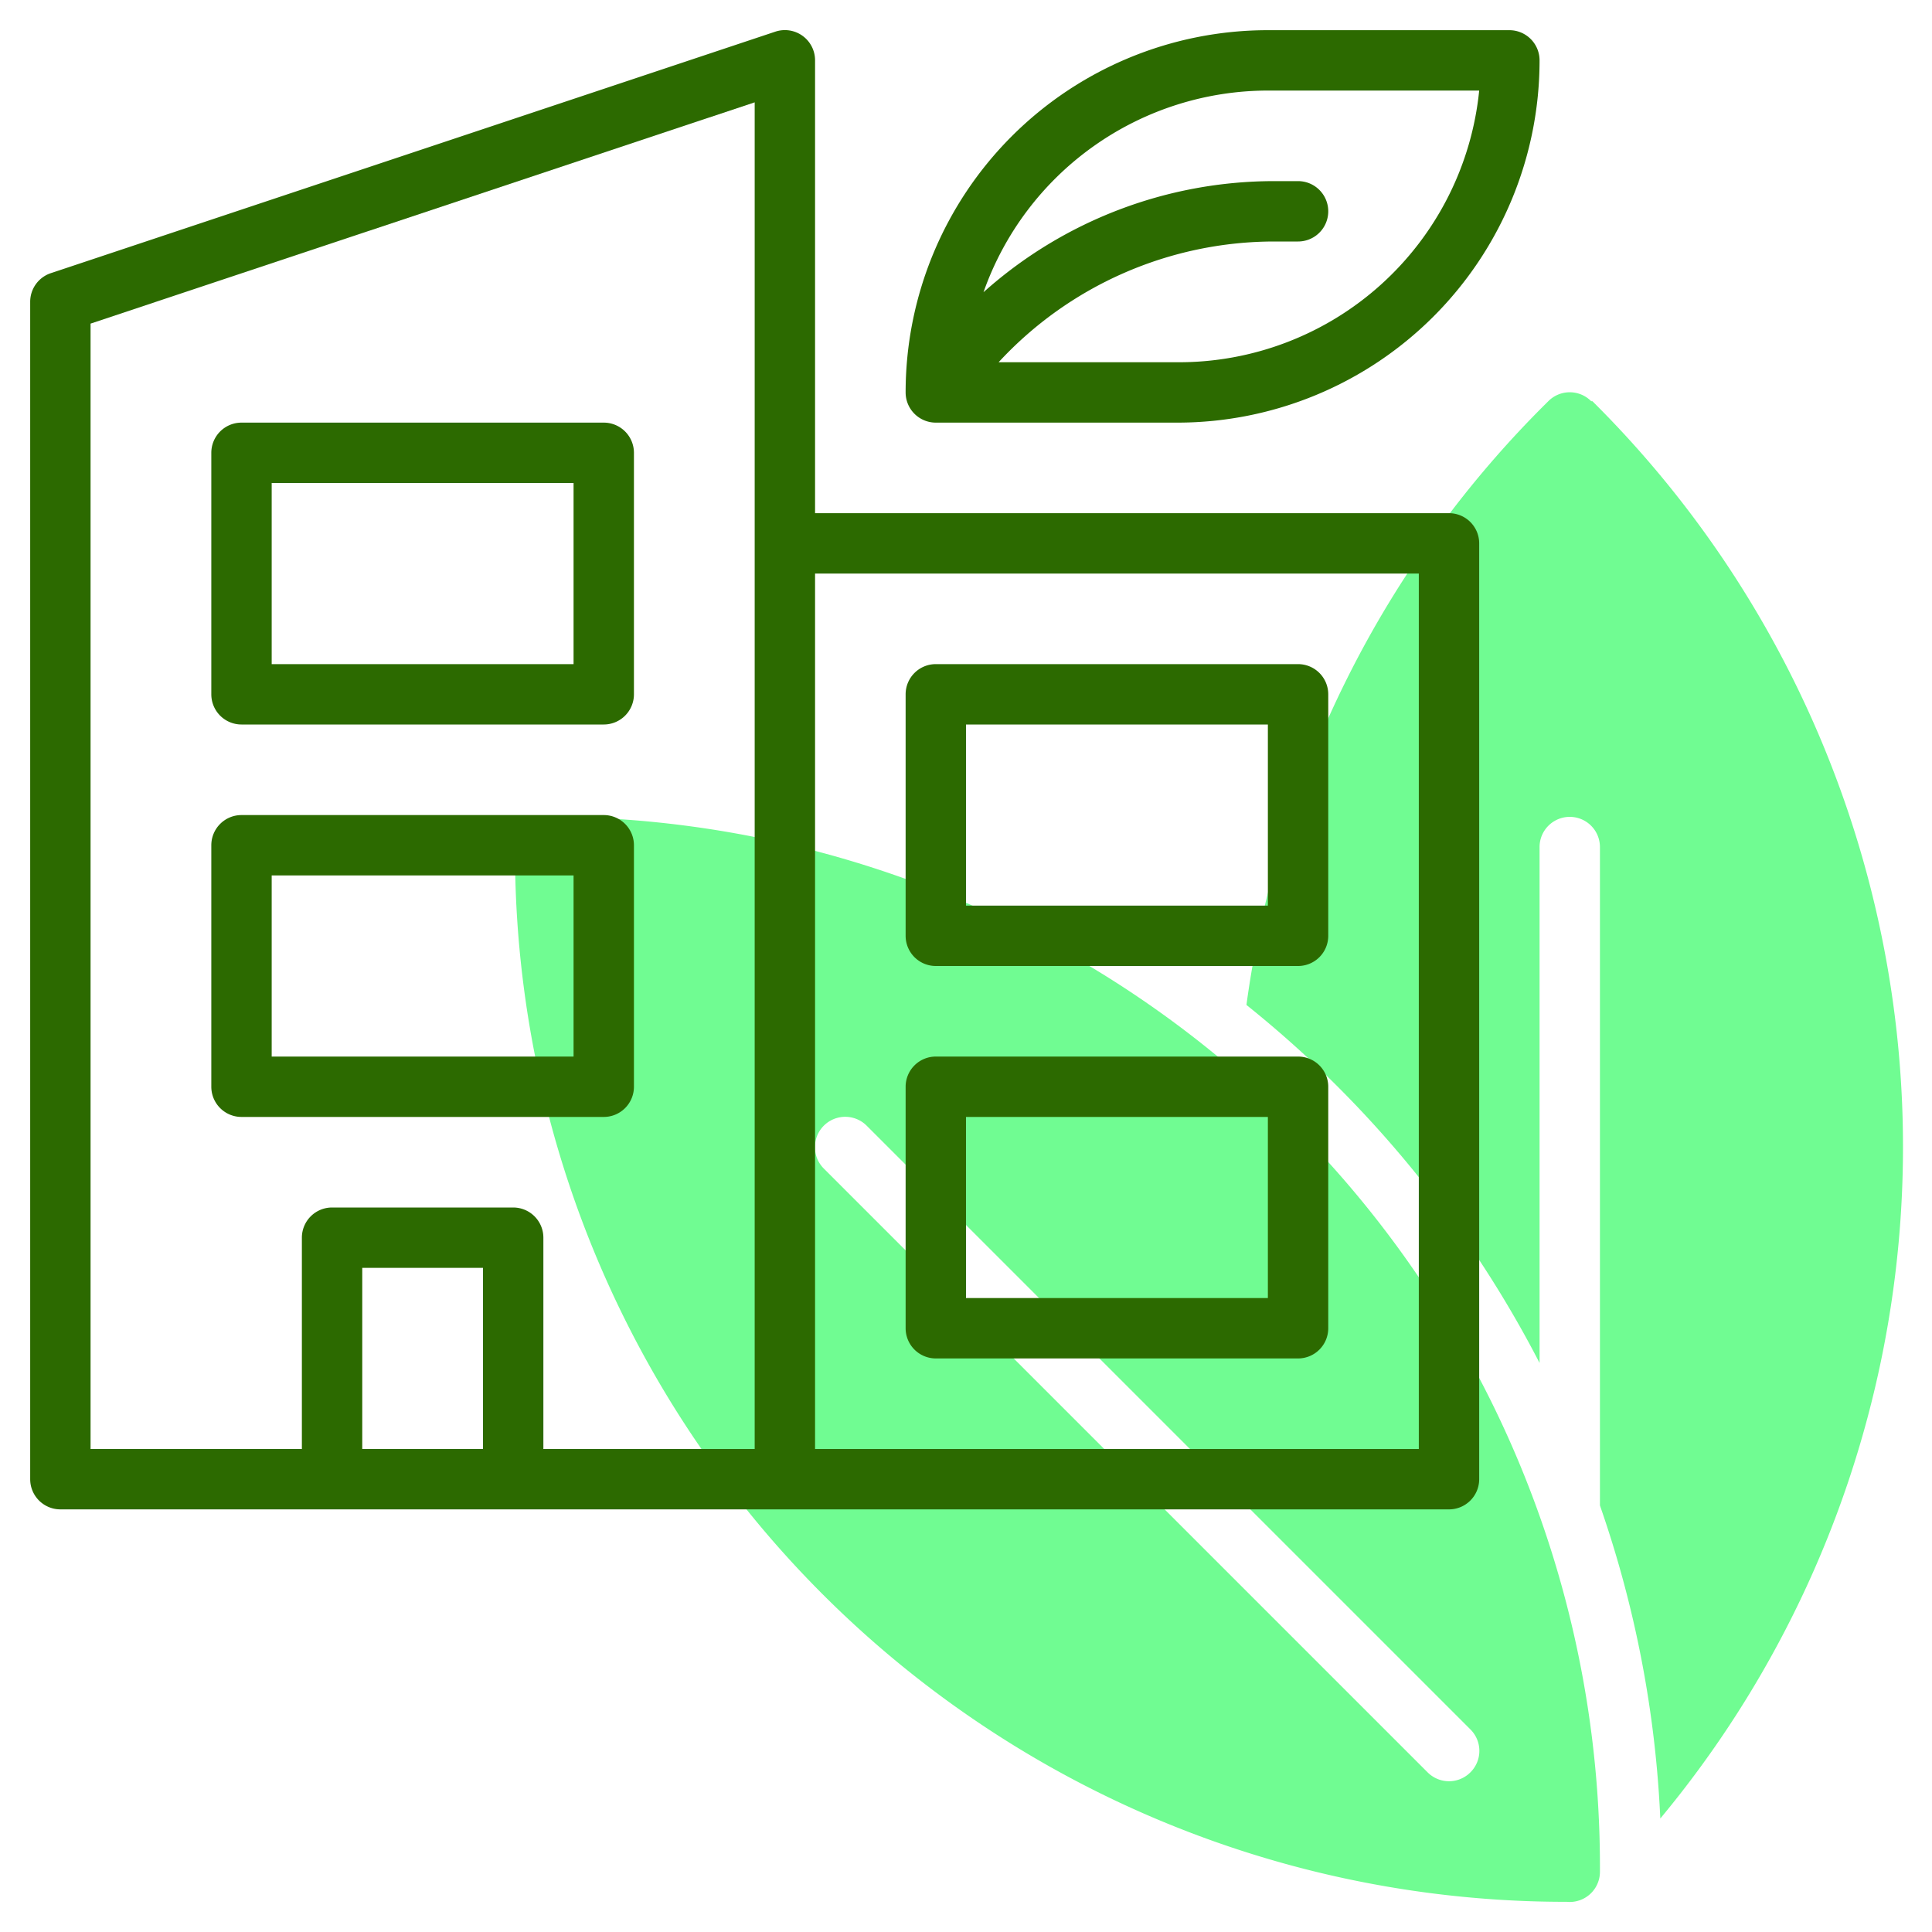 <svg id="artwork" xmlns="http://www.w3.org/2000/svg" viewBox="0 0 64 64"><defs><style>.cls-1{fill:#70fc92;}.cls-2{fill:#2c6a00;}</style></defs><path class="cls-1" d="M18.16,27.06h-.1a1,1,0,0,0-1,1A34.79,34.79,0,0,0,51.9,63,1,1,0,0,0,53,62,34.78,34.78,0,0,0,18.16,27.06ZM48.71,58.71a1,1,0,0,1-1.42,0l-20-20a1,1,0,0,1,1.42-1.42l20,20A1,1,0,0,1,48.71,58.71Z"/><path class="cls-1" d="M52.71,13.29a1,1,0,0,0-1.42,0,34.64,34.64,0,0,0-10,20A36.84,36.84,0,0,1,51,45.15V28.06a1,1,0,0,1,2,0V49.87a36.48,36.48,0,0,1,2,10.37,34.8,34.8,0,0,0-2.25-46.95Z"/><path class="cls-2" d="M48,17H27V2a1,1,0,0,0-1.32-.95l-24,8A1,1,0,0,0,1,10V49a1,1,0,0,0,1,1H48a1,1,0,0,0,1-1V18A1,1,0,0,0,48,17ZM16,48H12V42h4Zm9,0H18V41a1,1,0,0,0-1-1H11a1,1,0,0,0-1,1v7H3V10.72L25,3.39Zm22,0H27V19H47Z"/><path class="cls-2" d="M31,14h8A12,12,0,0,0,51,2a1,1,0,0,0-1-1H42A12,12,0,0,0,30,13,1,1,0,0,0,31,14ZM42,3h7a10,10,0,0,1-10,9H33.08a12.44,12.44,0,0,1,9.13-4H43a1,1,0,0,0,0-2h-.79a14.45,14.45,0,0,0-9.63,3.68A10,10,0,0,1,42,3Z"/><path class="cls-2" d="M31,45H43a1,1,0,0,0,1-1V36a1,1,0,0,0-1-1H31a1,1,0,0,0-1,1v8A1,1,0,0,0,31,45Zm1-8H42v6H32Z"/><path class="cls-2" d="M8,37H20a1,1,0,0,0,1-1V28a1,1,0,0,0-1-1H8a1,1,0,0,0-1,1v8A1,1,0,0,0,8,37Zm1-8H19v6H9Z"/><path class="cls-2" d="M8,24H20a1,1,0,0,0,1-1V15a1,1,0,0,0-1-1H8a1,1,0,0,0-1,1v8A1,1,0,0,0,8,24Zm1-8H19v6H9Z"/><path class="cls-2" d="M31,32H43a1,1,0,0,0,1-1V23a1,1,0,0,0-1-1H31a1,1,0,0,0-1,1v8A1,1,0,0,0,31,32Zm1-8H42v6H32Z"/></svg>
